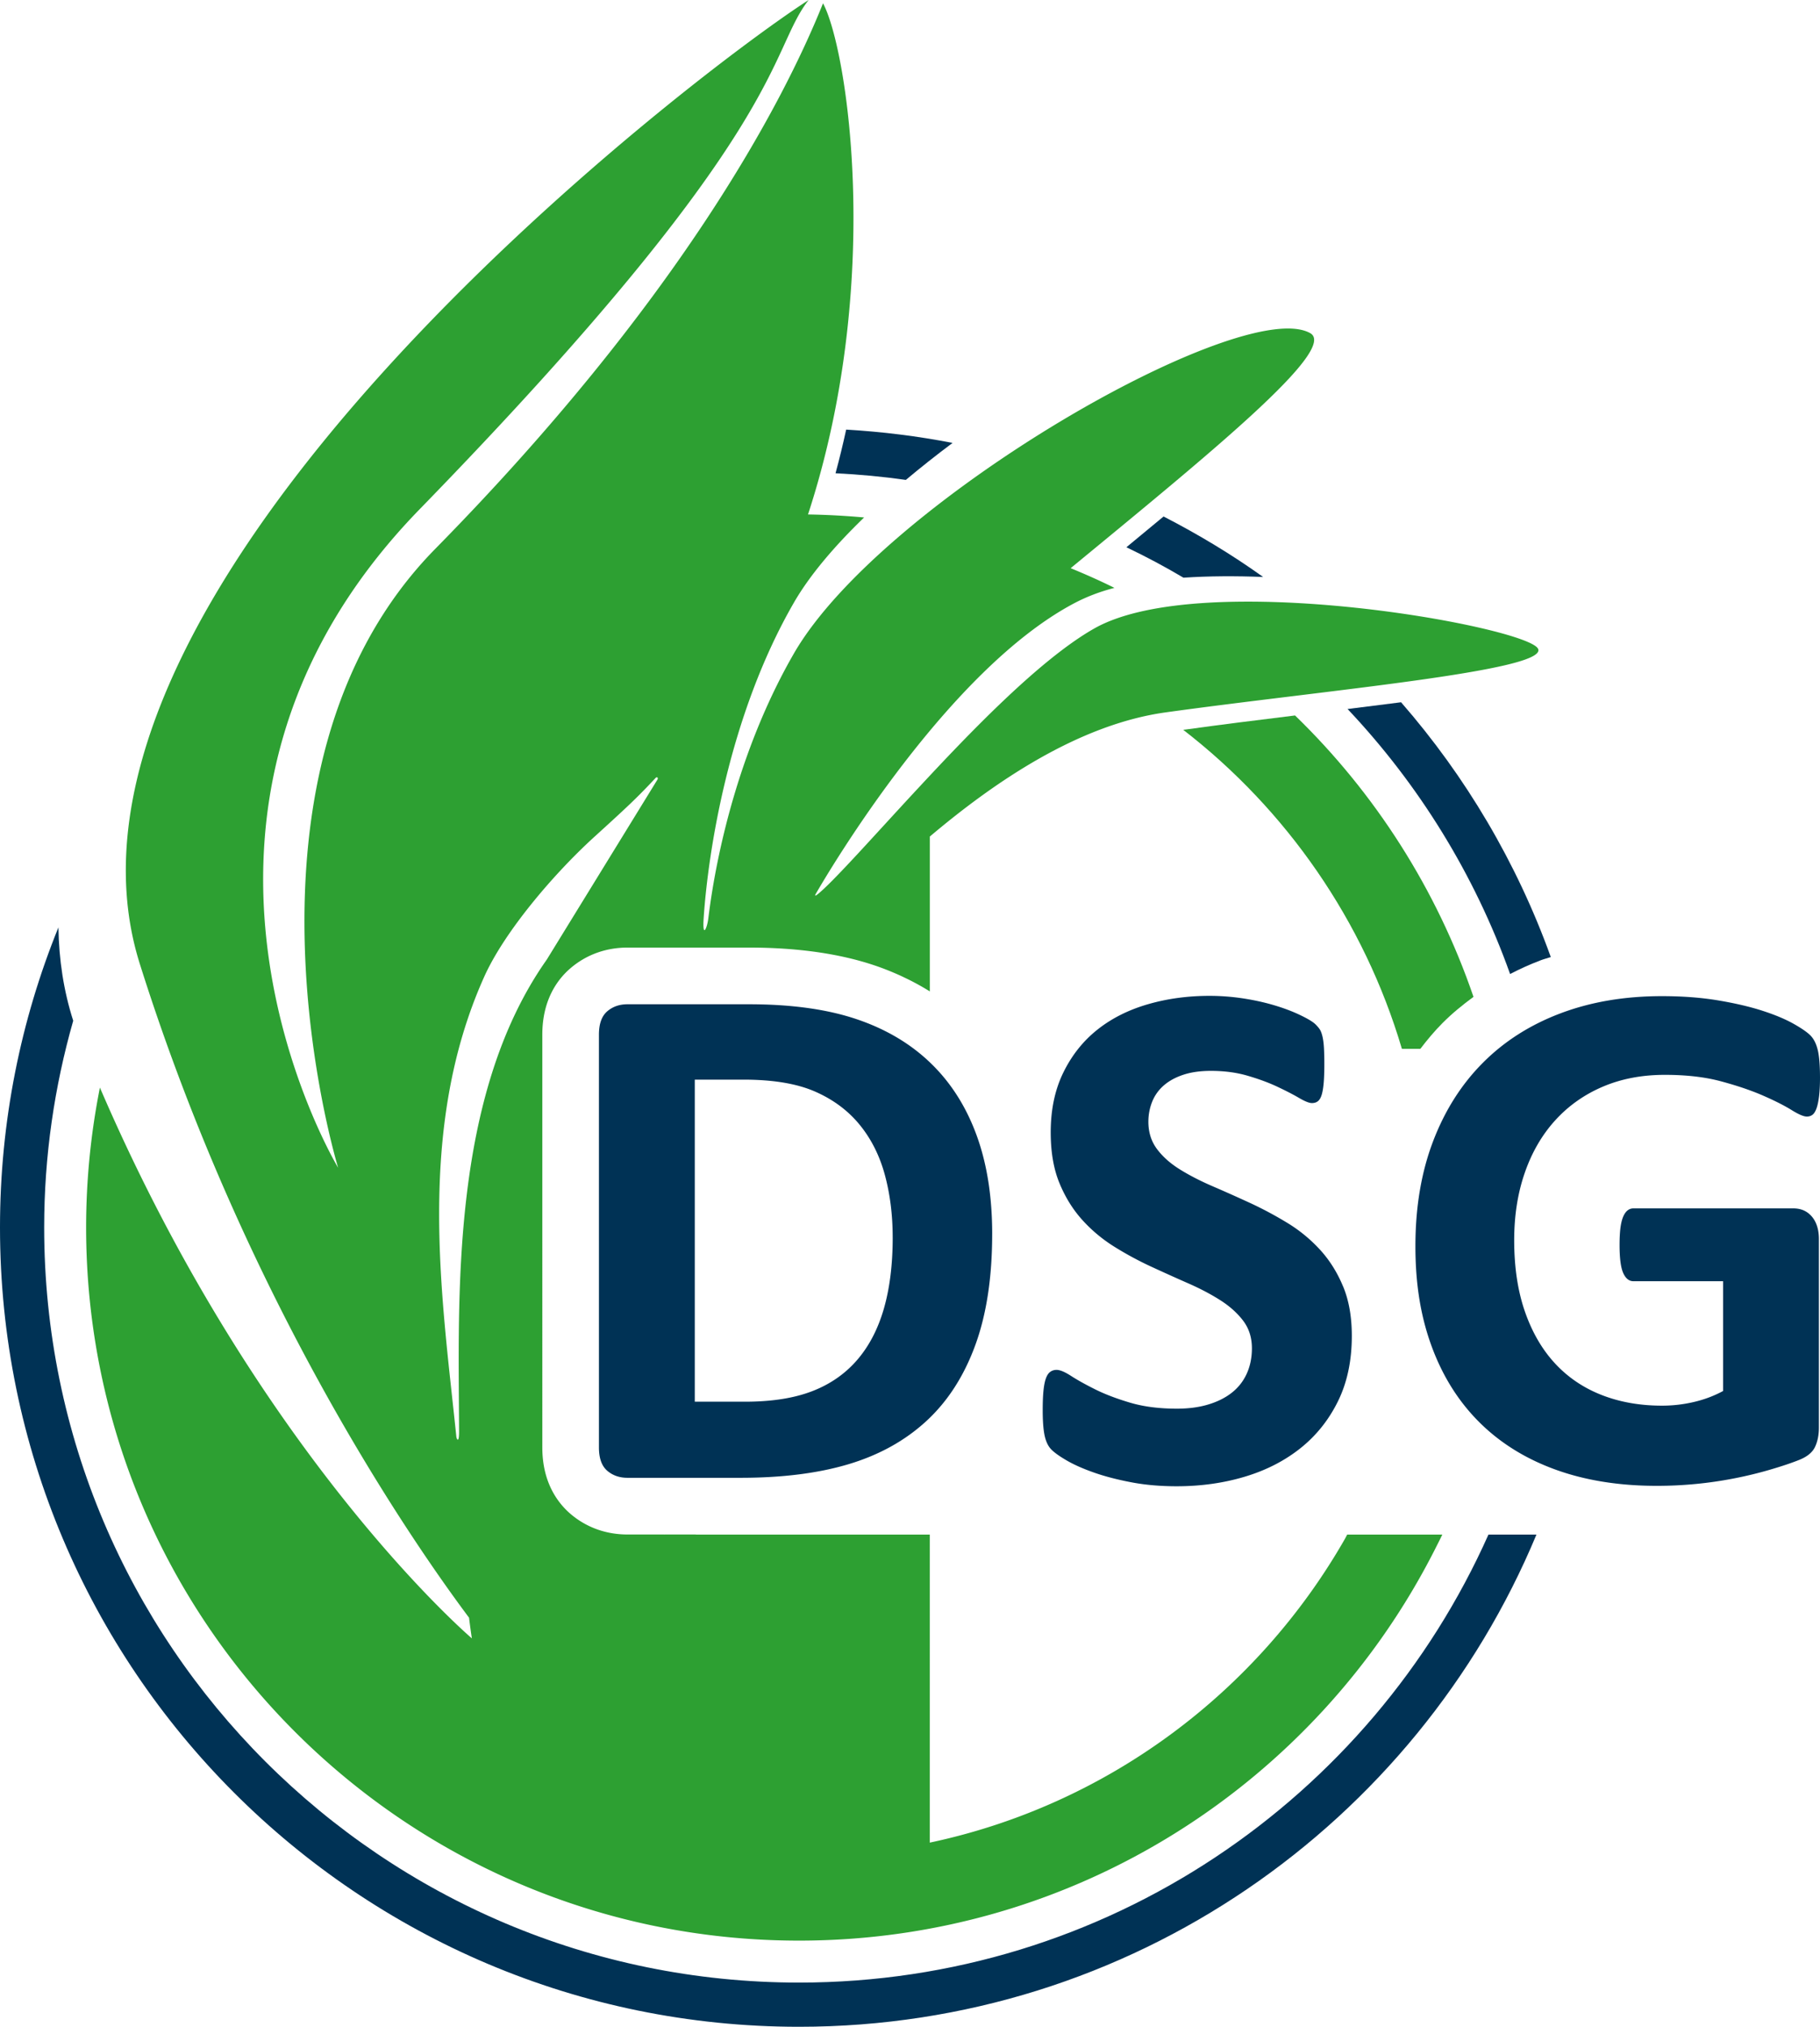 <svg xmlns="http://www.w3.org/2000/svg" width="919.97" height="1024" data-name="Ebene 2"><path fill="#003255" d="M481.5 223.78c-17.54-3.42-35.5-5.65-53.78-6.73-1.6 7.32-3.37 14.68-5.38 22.06 12 .59 23.86 1.69 35.55 3.36 7.52-6.32 15.43-12.57 23.6-18.68ZM569.37 276.49c9.86 4.71 19.49 9.83 28.84 15.38 12.81-.85 26.46-.91 40.28-.36-15.93-11.4-32.8-21.53-50.33-30.56-6.12 5.09-12.4 10.27-18.79 15.54Z"/><path fill="#2da032" d="M708.63 529.91h9.32c3.5-4.58 7.19-8.98 11.22-13.04 4.82-4.85 10.13-9.16 15.65-13.22-18.61-54.41-49.79-103-90.2-142.17-18.88 2.32-37.78 4.67-55.19 7.09-.47.07-.87.1-1.34.16 52.13 40.3 91.36 96.43 110.54 161.19Z"/><path fill="#003255" d="M778.66 485.21c1.7-.64 3.5-1.1 5.23-1.68-17.18-47.69-43-91.26-75.68-128.72-8.71 1.13-17.78 2.27-27.04 3.41 35.97 38.07 64.19 83.54 82.15 133.88 4.93-2.54 10.01-4.87 15.34-6.88Z"/><g fill="#003255"><path d="M451.24 625.17c0 13.81-1.52 25.89-4.53 36.24-3.02 10.35-7.59 19.01-13.69 25.98-6.1 6.96-13.71 12.17-22.83 15.62-9.13 3.46-20.34 5.18-33.66 5.18H351.2V545.47h24.6c14.91 0 26.96 2 36.15 6.01 9.18 4.01 16.69 9.59 22.55 16.74 5.85 7.15 10.11 15.59 12.76 25.33 2.64 9.74 3.97 20.28 3.97 31.62m50.3-1.67c0-18.98-2.65-35.69-7.95-50.11-5.3-14.42-13.04-26.54-23.21-36.33-10.17-9.8-22.68-17.2-37.54-22.19-14.85-4.99-32.94-7.48-54.27-7.48h-61.39c-4.07 0-7.48 1.2-10.26 3.6-2.77 2.41-4.16 6.32-4.16 11.74V731.3c0 5.42 1.39 9.34 4.16 11.74 2.78 2.4 6.2 3.6 10.26 3.6h57.14c21.2 0 39.47-2.32 54.82-6.94 15.35-4.62 28.39-11.86 39.11-21.72 10.72-9.87 18.95-22.59 24.68-38.19 5.73-15.59 8.6-34.36 8.6-56.3M678.85 649.85c-2.95-7.09-6.84-13.25-11.65-18.49a75.65 75.65 0 0 0-16.46-13.5 189.33 189.33 0 0 0-18.86-10.08c-6.41-2.95-12.7-5.76-18.86-8.41-6.16-2.65-11.69-5.49-16.55-8.5-4.87-3.02-8.76-6.47-11.65-10.35-2.9-3.89-4.34-8.48-4.34-13.78 0-3.57.65-6.96 1.94-10.17 1.3-3.2 3.27-5.94 5.92-8.23 2.64-2.28 5.94-4.07 9.89-5.36 3.94-1.3 8.56-1.94 13.87-1.94 6.78 0 13.01.83 18.67 2.5 5.67 1.66 10.67 3.51 14.98 5.55 4.32 2.03 7.96 3.91 10.91 5.64 2.96 1.73 5.12 2.58 6.47 2.58s2.43-.37 3.23-1.11c.81-.74 1.42-1.91 1.85-3.51.43-1.6.74-3.64.93-6.1.19-2.47.28-5.48.28-9.06 0-3.21-.07-5.88-.19-8.04-.13-2.16-.35-3.95-.65-5.36-.31-1.42-.68-2.56-1.11-3.43-.43-.86-1.26-1.91-2.49-3.14-1.24-1.23-3.76-2.78-7.59-4.62-3.82-1.85-8.2-3.52-13.12-4.99-4.93-1.48-10.24-2.65-15.9-3.52-5.67-.86-11.34-1.29-17.01-1.29-10.97 0-21.36 1.41-31.16 4.25s-18.3 7.11-25.52 12.85c-7.21 5.73-12.94 12.95-17.19 21.64-4.26 8.69-6.38 18.77-6.38 30.23 0 9.98 1.48 18.55 4.44 25.7 2.95 7.16 6.81 13.34 11.56 18.59 4.74 5.24 10.14 9.73 16.18 13.5 6.04 3.76 12.26 7.12 18.67 10.08 6.41 2.95 12.64 5.77 18.67 8.41 6.04 2.65 11.43 5.49 16.18 8.51 4.75 3.02 8.6 6.47 11.56 10.35 2.95 3.88 4.44 8.54 4.44 13.96 0 4.69-.87 8.94-2.58 12.75-1.73 3.82-4.23 7.03-7.49 9.61-3.27 2.59-7.24 4.6-11.93 6.01-4.68 1.42-9.98 2.13-15.9 2.13-9 0-16.91-1.02-23.76-3.06-6.84-2.03-12.73-4.28-17.65-6.74-4.93-2.47-8.97-4.71-12.11-6.75-3.15-2.03-5.58-3.05-7.31-3.05-1.23 0-2.31.34-3.23 1.02-.93.67-1.67 1.82-2.22 3.42-.56 1.6-.95 3.7-1.2 6.29-.25 2.58-.37 5.79-.37 9.61 0 5.67.34 10.02 1.01 13.03.68 3.02 1.82 5.34 3.43 6.94 1.6 1.6 4.22 3.45 7.85 5.55 3.64 2.1 8.17 4.1 13.6 6.01 5.42 1.91 11.68 3.54 18.77 4.9 7.09 1.36 14.76 2.03 23.02 2.03 12.21 0 23.67-1.6 34.4-4.81 10.73-3.2 20.09-7.98 28.1-14.33 8.01-6.35 14.36-14.27 19.05-23.76 4.68-9.5 7.02-20.52 7.02-33.1 0-9.61-1.48-17.97-4.44-25.05M918.85 530.58c-.74-3.14-1.94-5.57-3.6-7.31-1.67-1.72-4.6-3.75-8.79-6.1-4.19-2.34-9.46-4.53-15.8-6.57-6.36-2.04-13.78-3.76-22.28-5.18-8.5-1.41-17.94-2.13-28.3-2.13-18.86 0-35.96 2.9-51.31 8.7-15.35 5.79-28.45 14.14-39.29 25.05-10.85 10.91-19.23 24.16-25.15 39.75-5.92 15.59-8.87 33.19-8.87 52.79s2.77 35.96 8.32 50.94c5.55 14.98 13.56 27.67 24.04 38.09 10.48 10.42 23.27 18.37 38.37 23.86 15.09 5.48 32.2 8.23 51.31 8.23 6.53 0 13.03-.31 19.51-.93 6.47-.61 12.88-1.54 19.23-2.77a203.56 203.56 0 0 0 18.4-4.44c5.92-1.73 10.88-3.39 14.88-4.99 4-1.61 6.66-3.8 7.95-6.57 1.3-2.78 1.94-6.01 1.94-9.71v-95.23c0-2.46-.31-4.65-.93-6.56-.61-1.91-1.51-3.54-2.68-4.9-1.18-1.36-2.53-2.37-4.07-3.06-1.54-.67-3.3-1.02-5.27-1.02h-80.8c-1.11 0-2.1.35-2.95 1.02-.87.68-1.61 1.73-2.22 3.15-.61 1.41-1.08 3.29-1.39 5.63-.3 2.35-.45 5.24-.45 8.7 0 6.65.61 11.37 1.84 14.14 1.23 2.77 2.96 4.16 5.18 4.16h45.3v55.47c-4.56 2.47-9.49 4.32-14.79 5.55a70.367 70.367 0 0 1-16.09 1.85c-11.09 0-21.23-1.78-30.42-5.36-9.18-3.58-17.04-8.87-23.57-15.9-6.53-7.03-11.62-15.74-15.25-26.17-3.64-10.41-5.46-22.46-5.46-36.15 0-12.45 1.78-23.82 5.36-34.11 3.57-10.3 8.69-19.11 15.35-26.44 6.66-7.33 14.67-13.01 24.04-17.01 9.37-4 19.85-6 31.44-6 10.84 0 20.37 1.1 28.57 3.33 8.19 2.21 15.25 4.62 21.16 7.21 5.92 2.59 10.67 5 14.24 7.21 3.57 2.22 6.16 3.33 7.76 3.33 1.11 0 2.06-.3 2.87-.92.8-.61 1.47-1.69 2.03-3.24.56-1.54.98-3.6 1.3-6.2.3-2.58.46-5.67.46-9.24 0-6.16-.37-10.82-1.11-13.96"/></g><path fill="#003255" d="M752.38 775.33c-59.47 133.34-193.08 226.34-348.51 226.34-210.72 0-381.54-170.82-381.54-381.54 0-36.24 5.21-71.22 14.68-104.42-4.86-15.15-7.23-30.94-7.48-47.16C10.53 515.36 0 566.5 0 620.13 0 843.18 180.82 1024 403.87 1024c168.03 0 311.93-102.69 372.77-248.67h-24.27Z"/><path fill="#2da032" d="M777.48 327.87c-4.46-11.05-169.47-41.28-224.24-10.4-28.13 15.86-65.04 54.86-88.51 80.07-21.98 23.6-44.07 48.65-51.83 54.59-.53.4-.67.32-.67.32s-.44.15.07-.75c7.45-12.88 67.13-113.53 130.97-147.06 5.7-2.99 12.42-5.66 20.06-7.62-7.23-3.58-14.63-6.88-22.14-9.95 69.65-57.33 135.46-110.71 121.08-118.76-34.37-19.25-216.62 85.04-260.96 161.83-26.16 45.31-38.79 97.2-43.28 133.93-.6 4.88-3.06 10.46-2.34-.3 2.18-32.29 12.37-101.73 45.62-159.32 7.94-13.75 20.34-28.37 35.48-43.01-9.36-.85-18.81-1.37-28.36-1.52 38.22-116.76 19.98-235.17 7.59-258.25-20.88 52.13-74.05 151.66-195.95 275.57-110.63 112.45-49.15 312.75-49.15 312.75S62.63 410.84 212.13 257.28C399.8 64.5 387.89 26.68 408.75 0 347.21 39.65 10.93 297.56 70.68 487.01c53.88 170.84 137.6 291.79 166.41 330.3.83 6.73 1.43 10.45 1.43 10.45S130.79 736.07 50.5 549.49a362.134 362.134 0 0 0-6.97 70.64c0 199.02 161.33 360.34 360.34 360.34 140.33 0 261.8-80.28 321.3-197.36h.02c.12-.24.22-.49.35-.73 1.18-2.34 2.39-4.68 3.52-7.05h-48.08c-.42.75-.79 1.53-1.21 2.27-44.26 77.32-119.95 134.34-209.78 153.36V775.33H352.01c-.18 0-.34-.05-.52-.05h-15.5l-.13.05v-.05h-18.68c-10.96 0-20.98-3.65-28.98-10.56-6.46-5.62-14.07-15.92-14.07-33.42V522.73c0-17.52 7.63-27.82 14.03-33.37 8.02-6.95 18.05-10.61 29.03-10.61h61.39c24.34 0 45.67 3.02 63.39 8.97 5.06 1.7 9.89 3.68 14.57 5.86.1.05.2.11.3.16 4.59 2.15 8.97 4.55 13.17 7.15v-78.24c31.45-26.55 74.34-56.5 119.23-62.73 80.47-11.17 192.74-20.99 188.27-32.04Zm-501.06 156.9c-49.03 69.39-44.58 171.69-44.37 238.6.02 6.01-1.23 3.88-1.39 2.38-7.13-69.42-20.7-154.73 14.07-232.19 10.32-22.99 35.23-52.08 55.44-70.51 6.23-5.68 12.42-11.27 18.28-16.85 4.48-4.27 8.75-8.65 12.89-13.1.7-.75 1.41-.3 1.06.66l-55.98 91.01Z"/></svg>